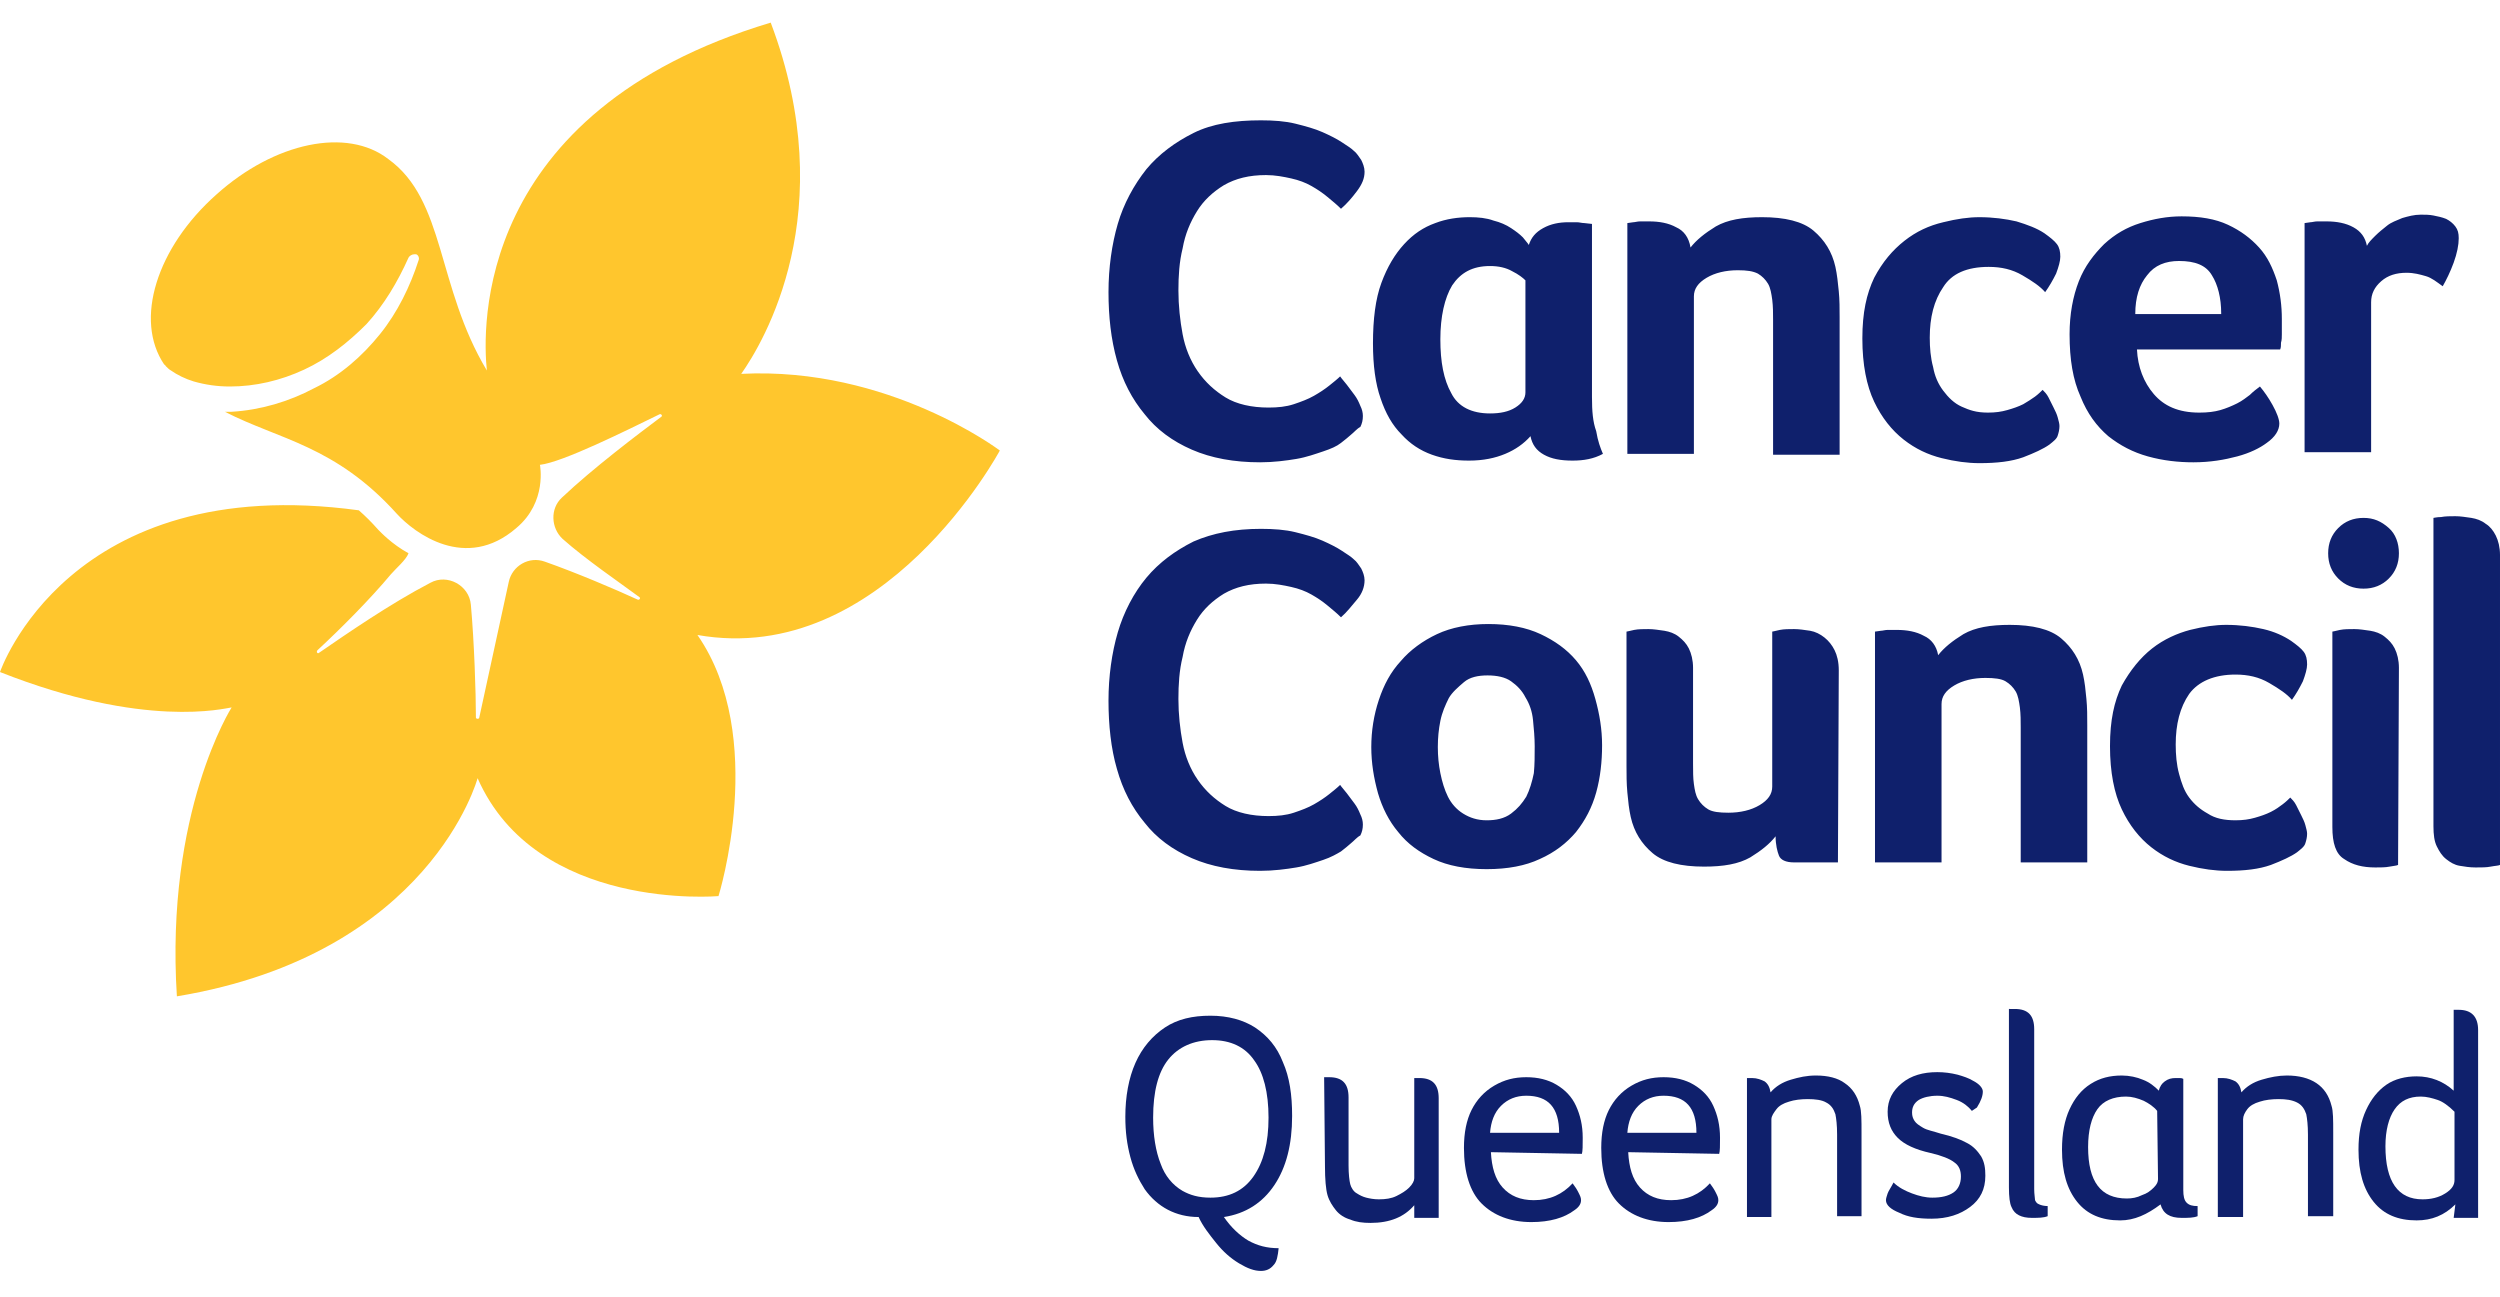 <?xml version="1.0" encoding="UTF-8"?>
<svg xmlns="http://www.w3.org/2000/svg" id="a" viewBox="0 0 296.8 153.971">
  <defs>
    <style>.f{fill:#ffc62d;}.g{fill:#0f206c;}</style>
  </defs>
  <g id="b">
    <path id="c" class="g" d="m160.3,51.685c-.2.2-.6.5-1.1.9s-1.2.7-2.1,1c-.9.3-2,.7-3.2.9s-2.7.4-4.3.4c-3.1,0-5.8-.5-8.1-1.5s-4.2-2.4-5.6-4.2c-1.5-1.8-2.6-3.9-3.3-6.4s-1-5.2-1-8.1.4-5.7,1.1-8.1,1.9-4.6,3.4-6.5c1.5-1.8,3.4-3.2,5.6-4.3s4.9-1.5,8-1.5c1.5,0,2.9.1,4.1.4,1.2.3,2.3.6,3.2,1,.9.4,1.7.8,2.3,1.2s1.1.7,1.4,1c.4.3.6.7.9,1.1.2.4.4.9.4,1.4,0,.8-.3,1.5-.9,2.3s-1.2,1.5-1.9,2.1c-.5-.5-1-.9-1.6-1.4s-1.2-.9-1.9-1.3-1.5-.7-2.4-.9c-.9-.2-1.9-.4-3-.4-2,0-3.6.4-5,1.2-1.3.8-2.4,1.8-3.2,3.1s-1.4,2.7-1.7,4.4c-.4,1.6-.5,3.3-.5,5,0,1.8.2,3.6.5,5.2s.9,3.1,1.8,4.4,2,2.3,3.3,3.1,3.1,1.2,5.1,1.2c1.1,0,2.1-.1,3-.4.9-.3,1.7-.6,2.4-1s1.3-.8,1.8-1.2,1-.8,1.3-1.1c.2.3.5.6.8,1s.6.8.9,1.2c.3.4.5.8.7,1.3.2.4.3.8.3,1.2,0,.5-.1.9-.3,1.3-.4.2-.7.6-1.2,1h0Zm40.8,2.2h-7.9v-27.4l.7-.1c.2,0,.5-.1.8-.1h1.1c1.2,0,2.3.2,3.2.7.9.4,1.5,1.2,1.7,2.4.7-.9,1.7-1.7,3-2.5,1.4-.8,3.2-1.1,5.5-1.1,2.7,0,4.8.5,6.1,1.6s2.2,2.5,2.6,4.3c.2.9.3,1.9.4,2.9.1,1,.1,2.1.1,3.1v16.3h-7.9v-16c0-.8,0-1.6-.1-2.4-.1-.7-.2-1.4-.5-1.9s-.7-.9-1.2-1.2c-.6-.3-1.3-.4-2.4-.4-1.4,0-2.7.3-3.7.9-1,.6-1.5,1.3-1.5,2.2v18.7h0Zm34.9-4.9c.9,0,1.6-.1,2.3-.3s1.3-.4,1.9-.7c.5-.3,1-.6,1.4-.9s.7-.6.9-.8c.2.2.5.5.7.9s.4.8.6,1.2c.2.4.4.8.5,1.2s.2.7.2,1c0,.4-.1.8-.2,1.1-.1.4-.5.7-1,1.1-.7.5-1.8,1-3.1,1.5-1.4.5-3.1.7-5.2.7-1.4,0-2.9-.2-4.5-.6-1.6-.4-3.1-1.1-4.5-2.2s-2.6-2.6-3.5-4.5-1.4-4.4-1.4-7.5.5-5.3,1.4-7.2c1-1.9,2.2-3.3,3.6-4.4s2.9-1.8,4.6-2.2c1.6-.4,3-.6,4.3-.6,1.6,0,3.1.2,4.4.5,1.3.4,2.4.8,3.3,1.4.7.5,1.2.9,1.5,1.3s.4.9.4,1.5c0,.5-.2,1.2-.5,2-.4.8-.8,1.5-1.3,2.2-.6-.7-1.5-1.3-2.7-2s-2.5-1-4-1c-2.6,0-4.4.8-5.4,2.4-1.1,1.6-1.6,3.6-1.6,6,0,1.2.1,2.4.4,3.5.2,1.1.6,2,1.2,2.8s1.3,1.5,2.2,1.9,1.7.7,3.1.7h0Zm25.1,0c1,0,1.8-.1,2.5-.3s1.4-.5,2-.8,1.1-.7,1.5-1c.4-.4.8-.7,1.2-1,.5.6,1,1.3,1.5,2.2s.8,1.7.8,2.2c0,.8-.5,1.6-1.5,2.3-.8.6-2,1.2-3.5,1.6-1.5.4-3.2.7-5.2.7-1.8,0-3.6-.2-5.4-.7-1.8-.5-3.3-1.3-4.7-2.4-1.4-1.2-2.5-2.7-3.3-4.7-.9-2-1.3-4.4-1.3-7.4,0-2.4.4-4.5,1.1-6.3s1.8-3.2,3-4.4c1.3-1.2,2.7-2,4.3-2.5s3.2-.8,4.9-.8c2.2,0,4,.3,5.5,1s2.7,1.6,3.7,2.7,1.6,2.4,2.1,3.9c.4,1.5.6,3,.6,4.6v1.8c0,.3,0,.7-.1,1,0,.3,0,.6-.1.8h-17c.1,2.1.8,3.9,2,5.3,1.2,1.4,2.9,2.2,5.4,2.2h0Zm2.6-11.8c0-1.8-.4-3.4-1.1-4.5-.7-1.2-2-1.7-3.9-1.7-1.6,0-2.9.5-3.8,1.7-.9,1.1-1.4,2.6-1.4,4.6h10.2v-.1Zm17.3-8c.2-.4.5-.7,1-1.2.4-.4.9-.8,1.4-1.2s1.1-.6,1.8-.9c.7-.2,1.4-.4,2.2-.4.5,0,1,0,1.5.1s1,.2,1.5.4c.4.2.8.5,1.1.9.3.4.4.8.4,1.4,0,.8-.2,1.8-.6,2.9s-.9,2.1-1.3,2.8c-.7-.5-1.3-1-2-1.2s-1.4-.4-2.3-.4c-1.2,0-2.2.3-3,1s-1.2,1.5-1.2,2.5v17.8h-7.9v-27.2l.7-.1c.2,0,.5-.1.8-.1h1.1c1.2,0,2.3.2,3.2.7s1.4,1.2,1.6,2.2h0Zm-120.7,71c-.2.2-.6.5-1.1.9-.5.3-1.2.7-2.1,1-.9.3-2,.7-3.2.9s-2.7.4-4.3.4c-3.1,0-5.8-.5-8.1-1.5s-4.2-2.4-5.6-4.2c-1.5-1.8-2.6-3.9-3.3-6.4-.7-2.4-1-5.2-1-8.1s.4-5.7,1.1-8.1,1.9-4.7,3.4-6.5,3.4-3.2,5.6-4.3c2.3-1,4.9-1.5,8-1.5,1.5,0,2.9.1,4.1.4s2.3.6,3.2,1,1.7.8,2.3,1.2c.6.4,1.1.7,1.4,1,.4.3.6.7.9,1.1.2.4.4.9.4,1.4,0,.8-.3,1.6-.9,2.3s-1.2,1.5-1.9,2.1c-.5-.5-1-.9-1.6-1.4s-1.2-.9-1.9-1.3-1.5-.7-2.4-.9c-.9-.2-1.9-.4-3-.4-2,0-3.6.4-5,1.2-1.3.8-2.4,1.8-3.2,3.1s-1.4,2.7-1.7,4.4c-.4,1.6-.5,3.3-.5,5,0,1.8.2,3.6.5,5.2s.9,3.1,1.8,4.4c.9,1.3,2,2.3,3.3,3.1s3.1,1.2,5.1,1.2c1.1,0,2.1-.1,3-.4s1.7-.6,2.4-1,1.3-.8,1.8-1.2c.5-.4,1-.8,1.3-1.1.2.3.5.6.8,1s.6.8.9,1.2c.3.4.5.8.7,1.3.2.4.3.8.3,1.2,0,.5-.1.9-.3,1.3-.4.2-.7.6-1.2,1h0Zm29.9-11.7c0,1.9-.2,3.8-.7,5.6-.5,1.8-1.3,3.3-2.4,4.7-1.1,1.3-2.5,2.4-4.3,3.2-1.7.8-3.8,1.2-6.3,1.2s-4.6-.4-6.3-1.2c-1.7-.8-3.1-1.8-4.2-3.2-1.1-1.3-1.9-2.9-2.4-4.6-.5-1.8-.8-3.6-.8-5.5s.3-3.8.9-5.6,1.4-3.3,2.6-4.6c1.1-1.3,2.6-2.4,4.3-3.2,1.7-.8,3.8-1.2,6.1-1.2,2.4,0,4.5.4,6.2,1.2,1.7.8,3.1,1.8,4.2,3.1s1.8,2.8,2.3,4.6c.5,1.8.8,3.6.8,5.5Zm-8,.1c0-1-.1-2.1-.2-3.1s-.4-1.9-.9-2.7c-.4-.8-1-1.4-1.7-1.9s-1.7-.7-2.8-.7-2.1.2-2.8.8-1.4,1.2-1.8,1.9c-.4.8-.8,1.7-1,2.7s-.3,2-.3,3.1.1,2.1.3,3.1.5,2,.9,2.8,1,1.5,1.8,2,1.7.8,2.8.8,2.1-.2,2.9-.8,1.3-1.2,1.8-2c.4-.8.7-1.8.9-2.8.1-1,.1-2.1.1-3.2h0Zm36,13.8h-5.2c-1,0-1.6-.3-1.8-.8s-.4-1.3-.4-2.3c-.7.9-1.7,1.7-3,2.5-1.4.8-3.2,1.1-5.5,1.1-2.7,0-4.8-.5-6.1-1.6s-2.2-2.5-2.6-4.3c-.2-.9-.3-1.8-.4-2.9s-.1-2.1-.1-3.1v-16c.1,0,.4-.1.9-.2s1.1-.1,1.7-.1,1.2.1,1.9.2c.6.1,1.2.3,1.7.7s.9.8,1.2,1.4.5,1.4.5,2.3v11.4c0,.9,0,1.7.1,2.4s.2,1.3.5,1.8.7.9,1.2,1.2,1.3.4,2.4.4c1.4,0,2.7-.3,3.7-.9s1.5-1.3,1.5-2.2v-18.4c.1,0,.4-.1.9-.2s1.1-.1,1.7-.1,1.2.1,1.9.2c.6.1,1.2.4,1.7.8s.9.9,1.2,1.5.5,1.4.5,2.4l-.1,22.8h0Zm12.3,0h-7.9v-27.4l.7-.1c.2,0,.5-.1.8-.1h1.1c1.2,0,2.3.2,3.2.7.9.4,1.5,1.2,1.7,2.3.7-.9,1.7-1.7,3-2.5,1.4-.8,3.2-1.1,5.5-1.1,2.7,0,4.8.5,6.1,1.6s2.2,2.5,2.6,4.3c.2.9.3,1.8.4,2.9.1,1,.1,2.1.1,3.1v16.3h-7.9v-16c0-.8,0-1.6-.1-2.4-.1-.7-.2-1.4-.5-1.9s-.7-.9-1.2-1.2-1.3-.4-2.4-.4c-1.4,0-2.7.3-3.7.9s-1.5,1.3-1.5,2.2v18.8h0Zm34.9-5c.9,0,1.6-.1,2.3-.3s1.3-.4,1.9-.7,1-.6,1.4-.9.7-.6.9-.8c.2.2.5.5.7.9s.4.8.6,1.2c.2.4.4.8.5,1.2.1.4.2.7.2,1,0,.4-.1.8-.2,1.1-.1.4-.5.7-1,1.1-.7.5-1.8,1-3.1,1.5-1.4.5-3.1.7-5.2.7-1.4,0-2.9-.2-4.5-.6s-3.1-1.1-4.5-2.2-2.6-2.6-3.5-4.5-1.4-4.4-1.4-7.5.5-5.3,1.4-7.2c1-1.8,2.2-3.3,3.6-4.4,1.4-1.1,3-1.8,4.5-2.2,1.6-.4,3-.6,4.3-.6,1.6,0,3.1.2,4.4.5s2.4.8,3.3,1.4c.7.5,1.2.9,1.5,1.3s.4.9.4,1.5c0,.5-.2,1.2-.5,2-.4.8-.8,1.5-1.3,2.2-.6-.7-1.5-1.3-2.7-2s-2.5-1-4-1c-2.5,0-4.4.8-5.5,2.3-1.1,1.6-1.6,3.6-1.6,6,0,1.2.1,2.4.4,3.5s.6,2,1.2,2.8,1.3,1.4,2.2,1.9c.9.6,2,.8,3.3.8h0Zm19.4-31.7c0,1.2-.4,2.2-1.2,3s-1.8,1.2-3,1.2-2.2-.4-3-1.2c-.8-.8-1.2-1.8-1.2-3s.4-2.2,1.2-3,1.8-1.2,3-1.2,2.1.4,3,1.2c.8.7,1.2,1.8,1.2,3Zm-.1,37c-.2.1-.5.1-1,.2s-1.1.1-1.7.1c-1.5,0-2.7-.3-3.7-1-1-.6-1.4-1.9-1.4-3.8v-23.2c.1,0,.4-.1.9-.2s1.1-.1,1.7-.1,1.2.1,1.9.2c.6.1,1.2.3,1.7.7s.9.8,1.2,1.4.5,1.4.5,2.3l-.1,23.4h0Zm12.1,0c-.2.1-.6.1-1.1.2s-1.1.1-1.8.1-1.3-.1-1.9-.2-1.1-.4-1.6-.8-.8-.9-1.1-1.5c-.3-.6-.4-1.4-.4-2.4v-36.6c.1,0,.4-.1.9-.1.5-.1,1.1-.1,1.7-.1s1.2.1,1.9.2c.6.1,1.2.3,1.7.7.5.3.9.8,1.2,1.4.3.6.5,1.4.5,2.3v36.8h0Zm-107.8-55.5v-20.6l-.9-.1c-.3,0-.6-.1-.9-.1h-1c-1.1,0-2.1.2-3,.7s-1.4,1.1-1.7,2c-.1-.2-.4-.5-.7-.9-.4-.4-.8-.7-1.4-1.1-.6-.4-1.3-.7-2.1-.9-.8-.3-1.8-.4-2.8-.4-1.4,0-2.8.2-4.1.7-1.4.5-2.6,1.3-3.7,2.5-1.1,1.2-2,2.7-2.7,4.6-.7,1.9-1,4.3-1,7.2,0,2.6.3,4.8.9,6.5.6,1.8,1.4,3.2,2.5,4.3,1,1.1,2.2,1.9,3.6,2.4,1.4.5,2.8.7,4.4.7,1.7,0,3.1-.3,4.3-.8s2.2-1.2,3-2.1c.2,1,.7,1.7,1.6,2.2s2,.7,3.4.7c1.3,0,2.5-.2,3.6-.8-.3-.7-.6-1.5-.8-2.7-.4-1.1-.5-2.4-.5-4h0Zm-7.9-.6c0,.7-.4,1.3-1.2,1.8s-1.8.7-3,.7c-2.2,0-3.8-.8-4.6-2.4-.9-1.6-1.3-3.7-1.3-6.4s.5-4.9,1.4-6.4c1-1.5,2.4-2.3,4.5-2.3,1,0,1.9.2,2.6.6.8.4,1.3.8,1.6,1.1v13.3h0Z"></path>
    <path class="g" d="m135.9,141.185c-.7-1.1-1.3-2.3-1.7-3.8s-.6-3-.6-4.8c0-2.4.4-4.6,1.2-6.4s2-3.2,3.5-4.2,3.3-1.4,5.4-1.4,3.9.5,5.3,1.4c1.5,1,2.6,2.3,3.3,4.1.8,1.8,1.1,3.9,1.1,6.4,0,3.4-.7,6.1-2.1,8.2-1.4,2.1-3.4,3.4-6,3.8.9,1.3,1.9,2.2,2.9,2.8,1.1.6,2.2.9,3.6.9-.1.9-.2,1.6-.6,2-.4.5-.9.7-1.5.7-.8,0-1.6-.3-2.6-.9s-1.9-1.4-2.7-2.4-1.6-2-2.1-3.1c-2.7,0-4.9-1.2-6.4-3.3h0Zm4.5.2c.9.5,1.9.8,3.3.8,2.2,0,3.9-.8,5.1-2.5s1.8-4,1.8-7-.6-5.3-1.7-6.8c-1.1-1.6-2.8-2.4-5-2.4s-4,.8-5.2,2.3-1.8,3.8-1.8,6.9c0,2.1.3,4,.9,5.5.5,1.4,1.4,2.5,2.6,3.2h0Z"></path>
    <path class="g" d="m157.2,127.885h.6c1.6,0,2.3.8,2.3,2.4v8.1c0,1,.1,1.8.2,2.2s.4.9.8,1.1c.3.2.7.4,1.1.5s.9.2,1.5.2c.8,0,1.5-.1,2.1-.4s1.1-.6,1.5-1,.6-.8.6-1.1v-11.9h.6c1.6,0,2.3.8,2.3,2.4v14.2h-2.9v-1.5c-1.2,1.4-2.9,2.1-5.2,2.1-.9,0-1.7-.1-2.4-.4-.7-.2-1.3-.6-1.7-1.1s-.8-1.1-1-1.8-.3-1.9-.3-3.4l-.1-10.6h0Z"></path>
    <path class="g" d="m177,136.785c.1,1.8.5,3.2,1.4,4.2s2.1,1.5,3.7,1.5c1.9,0,3.4-.7,4.6-2,.3.4.5.7.7,1.1.2.4.3.6.3.9,0,.4-.2.8-.8,1.2-1.2.9-2.9,1.4-5.1,1.4-2.5,0-4.5-.8-5.9-2.2s-2.1-3.7-2.1-6.6c0-1.8.3-3.3.9-4.5.6-1.2,1.5-2.2,2.7-2.9s2.4-1,3.8-1,2.6.3,3.6.9c1,.6,1.8,1.4,2.3,2.5s.8,2.3.8,3.8c0,.9,0,1.6-.1,1.9l-10.8-.2h0Zm8.1-2.3c0-3-1.3-4.4-3.9-4.4-1.2,0-2.2.4-3,1.2s-1.2,1.9-1.3,3.2h8.2Z"></path>
    <path class="g" d="m193.3,136.785c.1,1.8.5,3.2,1.4,4.2s2.1,1.5,3.7,1.5c1.9,0,3.4-.7,4.6-2,.3.4.5.7.7,1.1.2.4.3.6.3.9,0,.4-.2.8-.8,1.2-1.2.9-2.9,1.4-5.1,1.4-2.5,0-4.5-.8-5.9-2.2s-2.1-3.7-2.1-6.6c0-1.8.3-3.3.9-4.5s1.5-2.2,2.7-2.9,2.4-1,3.8-1,2.6.3,3.6.9c1,.6,1.8,1.4,2.3,2.5s.8,2.3.8,3.8c0,.9,0,1.6-.1,1.9l-10.8-.2h0Zm8.1-2.3c0-3-1.3-4.4-3.9-4.4-1.2,0-2.2.4-3,1.2s-1.2,1.9-1.3,3.2h8.2Z"></path>
    <path class="g" d="m207.4,127.985h.6c.6,0,1.1.2,1.5.4.4.3.6.7.7,1.3.6-.7,1.4-1.2,2.4-1.5s1.9-.5,3-.5c1.4,0,2.6.3,3.4.9.9.6,1.5,1.5,1.8,2.7.2.6.2,1.7.2,3.2v9.9h-2.9v-9.7c0-1.1-.1-1.9-.2-2.4-.2-.6-.5-1.1-1.1-1.4-.5-.3-1.3-.4-2.2-.4-.8,0-1.6.1-2.2.3-.7.2-1.2.5-1.5.9s-.6.8-.6,1.2v11.6h-2.9v-16.5h0Z"></path>
    <path class="g" d="m234.1,131.885c-.4-.5-1-1-1.8-1.3s-1.5-.5-2.3-.5c-.9,0-1.7.2-2.2.5-.6.4-.8.9-.8,1.5,0,.4.1.7.3,1s.5.5,1,.8,1.2.4,2.1.7c1.3.3,2.4.7,3.1,1.1.8.4,1.3,1,1.7,1.6.4.7.5,1.4.5,2.3,0,1.6-.6,2.8-1.8,3.7s-2.7,1.4-4.6,1.4c-1.6,0-2.8-.2-3.8-.7-1-.4-1.6-.9-1.6-1.5,0-.2.1-.5.2-.8.1-.3.4-.7.7-1.3.6.6,1.4,1,2.2,1.3s1.6.5,2.4.5c1.1,0,1.9-.2,2.5-.6s.9-1.1.9-1.9c0-.7-.2-1.3-.8-1.7-.5-.4-1.5-.8-2.8-1.1-1.8-.4-3.1-1-3.9-1.8s-1.2-1.8-1.2-3.1c0-1.4.6-2.5,1.7-3.4s2.5-1.3,4.2-1.3c.8,0,1.6.1,2.4.3.7.2,1.3.4,1.8.7.8.4,1.2.9,1.2,1.3,0,.5-.2,1.1-.7,1.9l-.6.4h0Z"></path>
    <path class="g" d="m238.6,119.785h.6c1.6,0,2.3.8,2.3,2.4v19c0,.6.1,1.1.1,1.3.1.2.2.4.5.5.2.1.6.2,1,.2v1.2c-.5.2-1.1.2-1.9.2-.6,0-1.1-.1-1.5-.3s-.7-.5-.9-1c-.2-.4-.3-1.2-.3-2.3v-21.2h.1Z"></path>
    <path class="g" d="m251.7,144.885c-2.2,0-3.9-.7-5.1-2.2s-1.8-3.5-1.8-6.2c0-1.9.3-3.5.9-4.8.6-1.3,1.4-2.3,2.5-3s2.3-1,3.7-1c.9,0,1.8.2,2.5.5.8.3,1.4.8,1.9,1.3.1-.5.4-.9.7-1.1.4-.3.8-.4,1.3-.4h.4c.2,0,.3,0,.5.1v13.2c0,.7.1,1.2.4,1.5s.7.4,1.3.4v1.2c-.5.2-1.1.2-1.9.2-1.4,0-2.2-.5-2.5-1.6-1.6,1.2-3.1,1.9-4.8,1.9h0Zm4.4-13c-.4-.5-1-.9-1.6-1.2-.7-.3-1.4-.5-2.1-.5-1.5,0-2.7.5-3.4,1.5s-1.1,2.5-1.1,4.5c0,4.1,1.5,6.1,4.6,6.1.6,0,1.2-.1,1.8-.4.6-.2,1-.5,1.4-.9.4-.4.5-.7.5-1l-.1-8.1h0Z"></path>
    <path class="g" d="m263.3,127.985h.6c.6,0,1.1.2,1.5.4.4.3.6.7.7,1.3.6-.7,1.4-1.2,2.4-1.5s2-.5,3-.5c1.4,0,2.6.3,3.5.9.9.6,1.5,1.5,1.8,2.7.2.6.2,1.7.2,3.2v9.9h-3v-9.7c0-1.1-.1-1.9-.2-2.4-.2-.6-.5-1.1-1.1-1.4s-1.3-.4-2.2-.4c-.8,0-1.6.1-2.2.3-.7.2-1.2.5-1.5.9s-.5.8-.5,1.2v11.6h-3v-16.5h0Z"></path>
    <path class="g" d="m291.5,142.985c-1.3,1.3-2.8,1.9-4.6,1.9-2.2,0-3.9-.7-5.1-2.2s-1.8-3.5-1.8-6.2c0-1.9.3-3.4.9-4.7s1.4-2.3,2.4-3,2.3-1,3.6-1c1.7,0,3.2.6,4.4,1.7v-9.6h.6c1.5,0,2.3.8,2.3,2.4v22.3h-2.9l.2-1.6h0Zm-.1-11c-.7-.7-1.4-1.2-2-1.4s-1.3-.4-2-.4c-1.4,0-2.4.5-3.1,1.5s-1.1,2.5-1.1,4.4c0,4.2,1.5,6.3,4.4,6.3,1,0,1.9-.2,2.7-.7.8-.5,1.1-1,1.1-1.6v-8.1h0Z"></path>
  </g>
  <g id="d">
    <path id="e" class="f" d="m64.1,55.185c2.7-.3,10.3-4.1,14.2-6,.2-.1.4.2.2.3-2.8,2.1-8.1,6.1-11.8,9.6-1.4,1.3-1.3,3.6.1,4.9,2.7,2.4,6.8,5.2,9.1,6.9.2.1,0,.4-.2.3-2.6-1.2-7.3-3.2-11-4.5-1.9-.7-3.9.5-4.3,2.4l-3.5,16.1c0,.2-.4.2-.4,0,0-2.9-.2-9-.6-13.4-.2-2.3-2.8-3.7-4.8-2.6-4.8,2.5-10,6.1-13.2,8.3-.2.2-.4-.1-.2-.3,2.7-2.5,6.2-6,8.7-9,.6-.7,1.8-1.7,2.1-2.5-2-1.1-3.3-2.5-3.6-2.8-.8-.9-1.5-1.6-2.3-2.3C8.1,55.885,0,79.785,0,79.785c17.2,6.8,26.7,4.3,27.5,4.2,0,0-7.9,12.4-6.5,34.3,30.1-5,35.7-25.9,35.7-25.9,7,15.9,28.6,14,28.6,14,0,0,5.9-18.9-2.5-31,22.1,3.9,35.9-21.9,35.9-21.9,0,0-13.2-10-30.7-9.1h0c2.6-3.7,12-19.2,3.5-41.7-35.3,10.6-34.2,36.5-33.7,41.3-6-10-4.9-20.2-11.7-25.1-4.9-3.8-13.5-2-20.4,4.2-7.1,6.3-9.8,14.9-6.2,20.2.1,0,.1.1.2.2h0c.2.2.4.4.6.5.7.5,1.7,1,2.7,1.3,1.4.4,2.8.6,4.3.6,3,0,6-.7,8.8-2s5.2-3.2,7.4-5.4c2.1-2.3,3.7-5,5-7.9h0c.1-.2.4-.4.7-.4h.2c.3.1.4.5.3.7-1,3.1-2.5,6.2-4.6,8.8s-4.7,4.9-7.8,6.4c-3,1.6-6.4,2.6-9.8,2.8h-.8c6.4,3.3,13.1,4,20.4,12.1,2.1,2.3,8.2,6.9,14.2,1.7,3.7-3.1,2.8-7.5,2.8-7.5h0Z"></path>
  </g>
</svg>
